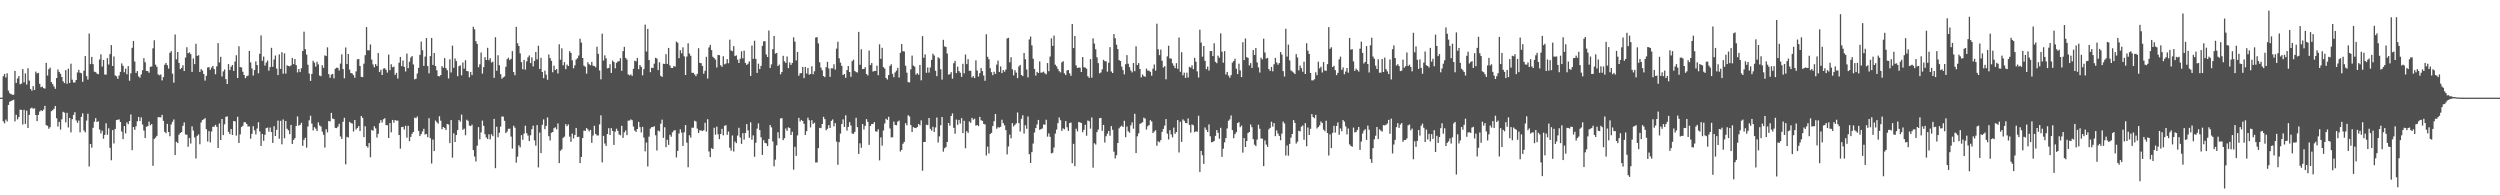 <svg xmlns="http://www.w3.org/2000/svg" width="1920" height="150"><path fill="#4f4f4f" d="M0 75h1v1H0zM1 75h1v1H1zM2 58.58h1v34.596H2zM3 56.813h1v37.881H3zM4 59.468h1v32.387H4zM5 56.266h1v37.006H5zM6 69.573h1v11.028H6zM7 71.56h1v6.596H7zM8 72.279h1v5.306H8zM9 72.746h1v4.298H9zM10 72.778h1v3.806H10zM11 54.414h1v38.823H11zM12 63.659h1v24.53H12zM13 60.281h1v31.421H13zM14 58.418h1v31.469H14zM15 64.696h1v19.556H15zM16 64.217h1v20.181H16zM17 53.107h1v42.513H17zM18 63.226h1v21.154H18zM19 56.369h1v38.748H19zM20 64.943h1v20.066H20zM21 52.398h1v45.908H21zM22 61.89h1v26.397H22zM23 68.303h1v14.992H23zM24 69.662h1v13.035H24zM25 66.14h1v17.416H25zM26 69.099h1v14.083H26zM27 55.009h1v33.296H27zM28 56.422h1v36.633H28zM29 55.971h1v32.3H29zM30 64.341h1v21.341H30zM31 66.991h1v17.643H31zM32 66.438h1v18.883H32zM33 67.699h1v16.498H33zM34 68.024h1v13.271H34zM35 48.269h1v47.88H35zM36 58.024h1v38.604H36zM37 53.139h1v45.724H37zM38 51.899h1v45.754H38zM39 63.004h1v22.412H39zM40 64.602h1v20.055H40zM41 66.383h1v17.18H41zM42 68.216h1v13.207H42zM43 59.969h1v30.847H43zM44 53.366h1v43.818H44zM45 55.227h1v38.366H45zM46 56.703h1v42.806H46zM47 59.116h1v32.557H47zM48 62.407h1v23.472H48zM49 63.771h1v22.735H49zM50 53.851h1v40.137H50zM51 64.346h1v22.323H51zM52 52.734h1v45.141H52zM53 63.668h1v26.883H53zM54 48.921h1v52.744H54zM55 61.16h1v30.38H55zM56 63.311h1v24.976H56zM57 63.313h1v22.843H57zM58 61.423h1v31.021H58zM59 55.662h1v38.67H59zM60 53.611h1v38.936H60zM61 55.833h1v45.786H61zM62 56.261h1v33.506H62zM63 62.814h1v24.232H63zM64 54.252h1v45.956H64zM65 43.071h1v58.569H65zM66 58.495h1v34.102H66zM67 61.143h1v26.191H67zM68 25.779h1v102.092H68zM69 49.232h1v61.38H69zM70 43.664h1v69.744H70zM71 49.269h1v48.869H71zM72 55.048h1v38.462H72zM73 55.41h1v35.299H73zM74 56.516h1v37.196H74zM75 56.98h1v36.173H75zM76 45.685h1v53.788H76zM77 41.723h1v60.755H77zM78 51.08h1v49.268H78zM79 46.035h1v60.49H79zM80 57.23h1v46.327H80zM81 57.31h1v37.379H81zM82 44.634h1v58.84H82zM83 49.537h1v49.011H83zM84 41.549h1v71.941H84zM85 34.68h1v88.396H85zM86 50.649h1v49.281H86zM87 43.389h1v66.8H87zM88 57.937h1v41.069H88zM89 58.566h1v33.637H89zM90 60.532h1v31.419H90zM91 57.948h1v33.756H91zM92 55.211h1v38.501H92zM93 48.701h1v52.319H93zM94 50.558h1v56.304H94zM95 55.499h1v41.321H95zM96 52.684h1v49.728H96zM97 57.012h1v37.011H97zM98 50.791h1v44.619H98zM99 61.979h1v30.964H99zM100 56.342h1v31.545H100zM101 36.708h1v78.663H101zM102 31.453h1v66.154H102zM103 47.276h1v52.481H103zM104 56.026h1v41.019H104zM105 54.575h1v38.547H105zM106 58.685h1v31.112H106zM107 59.669h1v33.335H107zM108 57.136h1v33.044H108zM109 53.936h1v41.689H109zM110 44.659h1v55.566H110zM111 47.845h1v58.171H111zM112 54.419h1v42.866H112zM113 54.627h1v42.307H113zM114 55.872h1v37.546H114zM115 51.251h1v44.942H115zM116 51.118h1v44.173H116zM117 37.125h1v90.19H117zM118 30.904h1v75.793H118zM119 49.681h1v56.015H119zM120 51.324h1v53.017H120zM121 57.113h1v32.838H121zM122 57.822h1v32.22H122zM123 57.209h1v32.939H123zM124 61.768h1v26.464H124zM125 59.203h1v33.616H125zM126 49.722h1v51.511H126zM127 48.347h1v53.932H127zM128 50.068h1v45.067H128zM129 52.711h1v48.67H129zM130 40.574h1v64.063H130zM131 39.313h1v56.28H131zM132 56.589h1v36.949H132zM133 63.499h1v28.247H133zM134 26.452h1v92.664H134zM135 45.547h1v63.372H135zM136 39.922h1v70.023H136zM137 48.335h1v55.161H137zM138 53.112h1v48.97H138zM139 52.171h1v49.185H139zM140 50.125h1v46.487H140zM141 54.504h1v39.501H141zM142 44.195h1v59.089H142zM143 36.275h1v67.217H143zM144 40.899h1v71.817H144zM145 40.176h1v65.782H145zM146 41.581h1v68.636H146zM147 55.238h1v41.765H147zM148 44.907h1v55.351H148zM149 49.232h1v56.313H149zM150 33.646h1v88.045H150zM151 42.938h1v61.355H151zM152 42.38h1v60.845H152zM153 55.273h1v55.532H153zM154 53.078h1v40.998H154zM155 54.174h1v38.061H155zM156 56.824h1v34.759H156zM157 61.913h1v28.856H157zM158 58.232h1v40.941H158zM159 51.807h1v56.894H159zM160 51.546h1v49.171H160zM161 53.59h1v55.784H161zM162 51.881h1v49.137H162zM163 50.633h1v46.709H163zM164 53.066h1v44.264H164zM165 57.049h1v38.867H165zM166 50.919h1v46.493H166zM167 33.121h1v80.52H167zM168 47.98h1v46.834H168zM169 43.609h1v63.896H169zM170 58.72h1v32.662H170zM171 54.817h1v48.904H171zM172 53.373h1v42.119H172zM173 60.759h1v29.02H173zM174 64.536h1v24.866H174zM175 49.184h1v52.042H175zM176 53.792h1v49.153H176zM177 51.242h1v47.835H177zM178 49.871h1v53.82H178zM179 54.492h1v38.464H179zM180 47.289h1v45.871H180zM181 42.435h1v61.698H181zM182 59.892h1v29.789H182zM183 35.534h1v74.298H183zM184 51.574h1v51.65H184zM185 51.828h1v45.768H185zM186 55.106h1v41.433H186zM187 57.614h1v36.244H187zM188 60.072h1v33.889H188zM189 58.58h1v36.654H189zM190 58.01h1v39.158H190zM191 39.084h1v58.011H191zM192 47.935h1v58.554H192zM193 52.586h1v50.179H193zM194 57.992h1v38.945H194zM195 53.822h1v46.253H195zM196 47.173h1v56.04H196zM197 49.992h1v48.711H197zM198 56.28h1v37.64H198zM199 41.306h1v59.647H199zM200 27.175h1v84.916H200zM201 46.69h1v56.203H201zM202 43.412h1v64.708H202zM203 50.354h1v53.113H203zM204 48.035h1v50.38H204zM205 46.504h1v51.504H205zM206 54.295h1v46.819H206zM207 51.501h1v46.452H207zM208 36.717h1v64.735H208zM209 51.281h1v58.494H209zM210 45.728h1v51.179H210zM211 42.657h1v61.808H211zM212 52.645h1v47.105H212zM213 57.667h1v34.937H213zM214 41.78h1v64.791H214zM215 52.883h1v39.913H215zM216 40.098h1v70.764H216zM217 56.559h1v35.173H217zM218 40.942h1v65.267H218zM219 56.513h1v36.39H219zM220 50.15h1v48.725H220zM221 50.617h1v49.501H221zM222 50.949h1v52.087H222zM223 50.217h1v45.743H223zM224 44.485h1v66.038H224zM225 49.23h1v58.24H225zM226 45.289h1v60.824H226zM227 50.089h1v46.624H227zM228 55.582h1v33.859H228zM229 52.993h1v43.461H229zM230 55.323h1v40.561H230zM231 52.366h1v41.884H231zM232 39.18h1v72.854H232zM233 24.305h1v83.051H233zM234 37.715h1v68.052H234zM235 41.922h1v71.463H235zM236 49.693h1v47.462H236zM237 56.456h1v35.956H237zM238 62.096h1v26.773H238zM239 56.756h1v38.183H239zM240 46.623h1v53.548H240zM241 48.191h1v49.478H241zM242 51.173h1v47.654H242zM243 47.433h1v53.246H243zM244 49.473h1v44.525H244zM245 58.017h1v38.361H245zM246 58.523h1v38.661H246zM247 50.05h1v51.019H247zM248 52.121h1v51.405H248zM249 42.522h1v70.824H249zM250 43.041h1v56.242H250zM251 36.342h1v65.358H251zM252 56.932h1v36.004H252zM253 59.738h1v33.55H253zM254 57.291h1v29.4H254zM255 56.781h1v34.262H255zM256 60.175h1v31.344H256zM257 52.81h1v45.411H257zM258 51.97h1v46.461H258zM259 52.169h1v45.134H259zM260 54.133h1v40.922H260zM261 48.85h1v55.94H261zM262 41.709h1v65.003H262zM263 53.027h1v40.453H263zM264 60.143h1v30.332H264zM265 36.47h1v89.737H265zM266 49.18h1v55.91H266zM267 41.494h1v64.118H267zM268 53.46h1v40.144H268zM269 56.074h1v38.35H269zM270 56.413h1v38.466H270zM271 57.687h1v43.335H271zM272 59.724h1v32.429H272zM273 54.815h1v44.617H273zM274 45.568h1v52.669H274zM275 45.325h1v51.504H275zM276 50.684h1v49.941H276zM277 59.013h1v30.05H277zM278 59.235h1v31.312H278zM279 48.91h1v56.413H279zM280 42.4h1v54.584H280zM281 20.863h1v91.325H281zM282 38.626h1v74.713H282zM283 38.651h1v71.234H283zM284 34.174h1v86.613H284zM285 45.786h1v53.994H285zM286 49.528h1v50.918H286zM287 51.636h1v45.322H287zM288 49.18h1v49.361H288zM289 50.629h1v54.99H289zM290 40.78h1v61.984H290zM291 55.371h1v39.226H291zM292 53.632h1v38.608H292zM293 57.621h1v36.436H293zM294 52.668h1v38.924H294zM295 52.366h1v38.453H295zM296 53.618h1v42.522H296zM297 55.762h1v40.382H297zM298 41.911h1v64.056H298zM299 53.927h1v40.602H299zM300 49.381h1v52.257H300zM301 51.647h1v40.437H301zM302 51.146h1v43.076H302zM303 57.488h1v34.692H303zM304 55.95h1v36.754H304zM305 60.34h1v32.28H305zM306 48.106h1v55.596H306zM307 43.716h1v70.442H307zM308 50.812h1v46.766H308zM309 46.493h1v50.902H309zM310 51.352h1v48.162H310zM311 54.879h1v41.724H311zM312 41.183h1v64.557H312zM313 52.32h1v44.273H313zM314 47.397h1v61.067H314zM315 44.209h1v60.888H315zM316 43.066h1v59.638H316zM317 49.525h1v51.817H317zM318 60.928h1v29.371H318zM319 60.468h1v30.307H319zM320 56.486h1v32.95H320zM321 52.126h1v48.402H321zM322 42.135h1v62.357H322zM323 31.956h1v71.005H323zM324 38.53h1v62.447H324zM325 50.606h1v48.325H325zM326 43.458h1v59.851H326zM327 29.233h1v73.65H327zM328 50.787h1v54.608H328zM329 56.307h1v34.452H329zM330 43.041h1v63.099H330zM331 29.111h1v96.498H331zM332 49.889h1v57.302H332zM333 40.707h1v75.333H333zM334 50.686h1v41.895H334zM335 54.03h1v39.821H335zM336 58.367h1v36.592H336zM337 58.669h1v30.62H337zM338 57.639h1v35.045H338zM339 50.771h1v48.476H339zM340 52.082h1v45.459H340zM341 44.653h1v53.619H341zM342 52.27h1v47.569H342zM343 53.897h1v41.261H343zM344 60.237h1v35.381H344zM345 45.506h1v64.422H345zM346 55.671h1v36.553H346zM347 35.028h1v86.072H347zM348 52.066h1v50.334H348zM349 44.888h1v64.154H349zM350 46.969h1v56.709H350zM351 58.527h1v41.348H351zM352 50.826h1v41.321H352zM353 50.178h1v43.271H353zM354 57.834h1v30.194H354zM355 48.003h1v51.753H355zM356 52.675h1v46.075H356zM357 46.22h1v57.684H357zM358 54.52h1v37.459H358zM359 54.781h1v38.022H359zM360 59.363h1v37.063H360zM361 55.238h1v41.643H361zM362 57.726h1v38.018H362zM363 20.551h1v94.671H363zM364 22.504h1v97.718H364zM365 31.661h1v92.335H365zM366 33.678h1v78.215H366zM367 51.652h1v45.972H367zM368 49.432h1v57.562H368zM369 40.354h1v61.323H369zM370 56.566h1v36.052H370zM371 51.551h1v45.134H371zM372 43.879h1v59.222H372zM373 46.088h1v59.496H373zM374 36.724h1v70.032H374zM375 46.218h1v56.956H375zM376 44.694h1v62.342H376zM377 48.006h1v55.134H377zM378 47.344h1v57.189H378zM379 59.805h1v31.49H379zM380 28.592h1v100.561H380zM381 54.334h1v43.01H381zM382 42.442h1v62.991H382zM383 50.109h1v51.895H383zM384 56.95h1v40.266H384zM385 60.4h1v29.041H385zM386 59.443h1v30.16H386zM387 58.729h1v34.058H387zM388 51.263h1v50.911H388zM389 45.394h1v55.619H389zM390 44.268h1v54.662H390zM391 46.177h1v52.637H391zM392 45.209h1v59.702H392zM393 39.265h1v74.836H393zM394 55.35h1v41.234H394zM395 57.82h1v40.268H395zM396 20.652h1v104.273H396zM397 33.25h1v87.066H397zM398 35.323h1v76.29H398zM399 41h1v72.156H399zM400 47.694h1v56.109H400zM401 53.178h1v54.141H401zM402 46.033h1v56.585H402zM403 53.437h1v43.124H403zM404 47.143h1v55.166H404zM405 44.055h1v60.105H405zM406 42.618h1v65.724H406zM407 48.436h1v55.425H407zM408 44.062h1v55.184H408zM409 50.997h1v45.53H409zM410 46.786h1v61.032H410zM411 39.906h1v71.943H411zM412 45.584h1v50.522H412zM413 35.108h1v93.525H413zM414 52.922h1v48.927H414zM415 44.396h1v73.163H415zM416 55.298h1v40.556H416zM417 60.072h1v31.607H417zM418 54.27h1v44.958H418zM419 57.365h1v39.318H419zM420 61.224h1v29.007H420zM421 41.826h1v62.76H421zM422 44.662h1v63.22H422zM423 46.685h1v55.29H423zM424 55.504h1v45.896H424zM425 50.441h1v48.002H425zM426 53.783h1v43.983H426zM427 53.059h1v46.253H427zM428 56.429h1v38.368H428zM429 33.996h1v91.291H429zM430 45.889h1v69.863H430zM431 37.106h1v77.601H431zM432 50.194h1v55.672H432zM433 47.706h1v57.208H433zM434 53.094h1v42.303H434zM435 49.599h1v47.32H435zM436 50.679h1v44.9H436zM437 39.333h1v65.624H437zM438 40.649h1v68.238H438zM439 46.335h1v56.249H439zM440 52.487h1v53.873H440zM441 50.196h1v53.44H441zM442 45.747h1v52.502H442zM443 44.685h1v60.607H443zM444 42.641h1v62.355H444zM445 29.768h1v95.457H445zM446 32.693h1v87.833H446zM447 44.506h1v61.536H447zM448 50.45h1v49.847H448zM449 51.274h1v49.229H449zM450 56.561h1v41.781H450zM451 47.845h1v51.584H451zM452 49.349h1v51.588H452zM453 50.13h1v49.654H453zM454 47.53h1v62.17H454zM455 50.45h1v53.621H455zM456 50.757h1v45.871H456zM457 51.732h1v51.142H457zM458 35.898h1v68.121H458zM459 41.359h1v62.666H459zM460 54.108h1v41.408H460zM461 60.91h1v27.656H461zM462 25.834h1v98.865H462zM463 46.495h1v57.865H463zM464 42.501h1v67.677H464zM465 44.831h1v67.221H465zM466 52.494h1v50.414H466zM467 52.192h1v46.29H467zM468 49.31h1v54.305H468zM469 56.014h1v42.383H469zM470 46.493h1v54.042H470zM471 47.683h1v63.61H471zM472 52.499h1v48.608H472zM473 48.292h1v50.524H473zM474 47.216h1v53.33H474zM475 47.003h1v56.255H475zM476 44.71h1v59.226H476zM477 54.373h1v42.239H477zM478 39.276h1v66.592H478zM479 36.008h1v65.653H479zM480 44.465h1v55.804H480zM481 45.712h1v58.082H481zM482 57.159h1v35.518H482zM483 57.928h1v34.667H483zM484 57.138h1v34.573H484zM485 58.266h1v34.038H485zM486 52.86h1v44.312H486zM487 46.626h1v53.621H487zM488 47.092h1v54.216H488zM489 44.442h1v54.635H489zM490 53.128h1v40.46H490zM491 49.912h1v47.787H491zM492 51.375h1v50.364H492zM493 57.836h1v39.609H493zM494 53.096h1v52.596H494zM495 18.88h1v97.329H495zM496 39.565h1v69.899H496zM497 22.195h1v105.672H497zM498 46.115h1v58.849H498zM499 55.467h1v43.301H499zM500 51.974h1v45.683H500zM501 52.265h1v45.317H501zM502 48.88h1v48.052H502zM503 44.366h1v59.588H503zM504 44.941h1v70.65H504zM505 53.867h1v46.434H505zM506 47.811h1v53.108H506zM507 58.2h1v36.757H507zM508 59.093h1v32.806H508zM509 48.942h1v56.938H509zM510 49.102h1v48.643H510zM511 41.638h1v71.415H511zM512 49.079h1v58.277H512zM513 36.823h1v74.443H513zM514 50.24h1v53.296H514zM515 52.114h1v52.9H515zM516 52.215h1v49.455H516zM517 50.734h1v49.641H517zM518 51.219h1v48.727H518zM519 31.952h1v89.004H519zM520 32.799h1v83.124H520zM521 44.639h1v57.89H521zM522 38.541h1v60.792H522zM523 40.947h1v60.925H523zM524 36.333h1v75.734H524zM525 43.282h1v58.295H525zM526 57.596h1v38.48H526zM527 43.407h1v66.162H527zM528 33.231h1v95.207H528zM529 41.121h1v62.756H529zM530 42.86h1v62.868H530zM531 55.895h1v42.225H531zM532 55.934h1v42.12H532zM533 57.127h1v35.603H533zM534 58.514h1v34.802H534zM535 56.719h1v42.062H535zM536 37.001h1v65.182H536zM537 48.262h1v51.817H537zM538 48.523h1v51.657H538zM539 50.688h1v50.002H539zM540 56.639h1v43.374H540zM541 54.387h1v39.908H541zM542 43.625h1v57.452H542zM543 60.292h1v31.279H543zM544 36.456h1v79.879H544zM545 34.472h1v86.21H545zM546 38.491h1v75.342H546zM547 43.597h1v70.872H547zM548 44.591h1v53.58H548zM549 45.758h1v57.642H549zM550 51.801h1v45.493H550zM551 42.171h1v60.957H551zM552 42.38h1v64.479H552zM553 50.137h1v52.799H553zM554 51.297h1v47.684H554zM555 43.22h1v60.693H555zM556 49.388h1v47.235H556zM557 48.779h1v47.359H557zM558 45.406h1v58.109H558zM559 48.569h1v52.438H559zM560 30.473h1v83.021H560zM561 38.75h1v76.965H561zM562 39.338h1v64.722H562zM563 35.408h1v80.98H563zM564 43.046h1v65.674H564zM565 42.533h1v67.386H565zM566 45.763h1v58.354H566zM567 48.402h1v49.741H567zM568 45.09h1v60.52H568zM569 39.388h1v71.08H569zM570 44.82h1v57.459H570zM571 38.912h1v68.37H571zM572 48.324h1v53.797H572zM573 49.892h1v45.466H573zM574 48.942h1v51.227H574zM575 47.129h1v58.7H575zM576 58.328h1v35.637H576zM577 34.964h1v72.362H577zM578 45.179h1v58.83H578zM579 31.29h1v89.11H579zM580 45.2h1v64.397H580zM581 55.994h1v42.838H581zM582 48.91h1v45.857H582zM583 53.023h1v46.912H583zM584 50.587h1v54.894H584zM585 35.248h1v83.747H585zM586 31.746h1v75.855H586zM587 31.661h1v78.082H587zM588 41.762h1v68.393H588zM589 43.787h1v68.377H589zM590 23.433h1v83.286H590zM591 52.185h1v43.845H591zM592 49.475h1v48.37H592zM593 37.772h1v70.929H593zM594 27.596h1v100.137H594zM595 41.183h1v81.463H595zM596 40.643h1v70.987H596zM597 50.748h1v50.856H597zM598 49.599h1v56.585H598zM599 57.081h1v33.898H599zM600 55.293h1v35.445H600zM601 42.856h1v64.743H601zM602 47.115h1v59.027H602zM603 48.257h1v50.407H603zM604 43.348h1v57.1H604zM605 52.288h1v45.525H605zM606 47.946h1v50.396H606zM607 49.798h1v53.898H607zM608 48.328h1v52.87H608zM609 28.683h1v101.607H609zM610 31.993h1v80.758H610zM611 46.431h1v73.28H611zM612 39.88h1v64.106H612zM613 58.189h1v32.341H613zM614 56.264h1v37.052H614zM615 56.154h1v35.96H615zM616 51.329h1v41.652H616zM617 60.02h1v35.111H617zM618 51.402h1v52.25H618zM619 56.458h1v44.294H619zM620 52.155h1v38.215H620zM621 57.365h1v35.015H621zM622 56.758h1v41.087H622zM623 50.819h1v41.515H623zM624 57.014h1v38.093H624zM625 54.721h1v39.538H625zM626 28.835h1v95.972H626zM627 28.537h1v96.175H627zM628 33.344h1v80.435H628zM629 47.82h1v50.389H629zM630 51.924h1v46.553H630zM631 53.991h1v41.22H631zM632 58.443h1v31.25H632zM633 59.23h1v32.282H633zM634 51.546h1v48.517H634zM635 47.445h1v51.46H635zM636 52.565h1v43.527H636zM637 58.976h1v39.323H637zM638 52.448h1v40.389H638zM639 52.551h1v39.222H639zM640 49.363h1v47.672H640zM641 53.467h1v41.094H641zM642 37.312h1v71.463H642zM643 32.062h1v94.527H643zM644 44.799h1v64.434H644zM645 48.061h1v54.566H645zM646 50.61h1v44.676H646zM647 57.667h1v34.047H647zM648 56.836h1v40.675H648zM649 59.756h1v28.84H649zM650 53.801h1v46.489H650zM651 50.706h1v46.77H651zM652 55.316h1v38.414H652zM653 58.958h1v37.421H653zM654 46.948h1v55.631H654zM655 45.799h1v57.034H655zM656 54.481h1v46.768H656zM657 55.417h1v35.061H657zM658 55.655h1v41.996H658zM659 24.474h1v93.74H659zM660 49.75h1v60.334H660zM661 37.841h1v75.617H661zM662 53.032h1v42.25H662zM663 53.011h1v46.496H663zM664 51.59h1v45.077H664zM665 56.886h1v34.603H665zM666 57.948h1v35.647H666zM667 38.825h1v72.433H667zM668 49.965h1v46.791H668zM669 48.434h1v46.807H669zM670 54.975h1v40.197H670zM671 54.488h1v39.265H671zM672 54.476h1v46.34H672zM673 50.432h1v50.732H673zM674 57.749h1v41.566H674zM675 34.039h1v89.137H675zM676 45.181h1v60.336H676zM677 36.715h1v75.173H677zM678 51.558h1v48.615H678zM679 52.643h1v42.236H679zM680 59.848h1v31.357H680zM681 61.1h1v30.98H681zM682 57.664h1v32.048H682zM683 50.574h1v48.107H683zM684 49.331h1v56.21H684zM685 56.71h1v48.723H685zM686 59.29h1v34.093H686zM687 55.595h1v40.375H687zM688 54.236h1v41.962H688zM689 52.112h1v41.298H689zM690 59.521h1v33.115H690zM691 40.569h1v75.809H691zM692 33.856h1v81.307H692zM693 39.32h1v71.094H693zM694 39.526h1v69.451H694zM695 50.484h1v44.113H695zM696 55.797h1v40.446H696zM697 63.114h1v25.363H697zM698 63.27h1v26.162H698zM699 53.224h1v42.802H699zM700 42.686h1v58.702H700zM701 50.317h1v47.324H701zM702 51.196h1v47.029H702zM703 57.296h1v41.131H703zM704 56.211h1v41.389H704zM705 57.365h1v37.849H705zM706 49.848h1v46.452H706zM707 61.684h1v30.707H707zM708 27.757h1v103.358H708zM709 44.339h1v64.731H709zM710 41.737h1v67.247H710zM711 55.93h1v39.867H711zM712 51.794h1v44.301H712zM713 55.744h1v34.877H713zM714 51.837h1v47.073H714zM715 46.003h1v54.365H715zM716 41.254h1v56.127H716zM717 42.654h1v58.649H717zM718 54.337h1v43.566H718zM719 58.53h1v31.728H719zM720 43.984h1v65.482H720zM721 44.872h1v59.879H721zM722 53.206h1v42.939H722zM723 61.123h1v28.711H723zM724 30.588h1v85.912H724zM725 35.637h1v78.26H725zM726 36.035h1v76.903H726zM727 41.105h1v67.972H727zM728 57.291h1v37.148H728zM729 56.966h1v39.563H729zM730 55.389h1v33.678H730zM731 60.439h1v26.654H731zM732 48.514h1v49.698H732zM733 46.733h1v55.997H733zM734 56.12h1v35.667H734zM735 51.185h1v44.685H735zM736 54.575h1v37.544H736zM737 55.847h1v39.032H737zM738 59.058h1v31.664H738zM739 49.015h1v53.184H739zM740 56.367h1v36.386H740zM741 41.856h1v71.991H741zM742 49.249h1v51.483H742zM743 45.458h1v56.612H743zM744 54.375h1v38.913H744zM745 54.302h1v40.016H745zM746 59.507h1v31.021H746zM747 58.466h1v33.463H747zM748 59.949h1v31.186H748zM749 46.314h1v50.213H749zM750 54.149h1v41.849H750zM751 58.829h1v38.059H751zM752 56.145h1v33.603H752zM753 52.258h1v40.105H753zM754 54.563h1v38.24H754zM755 58.031h1v37.077H755zM756 62.08h1v33.525H756zM757 26.303h1v93.129H757zM758 43.609h1v69.007H758zM759 45.502h1v72.339H759zM760 52.386h1v50.581H760zM761 55.474h1v46.558H761zM762 57.74h1v39.103H762zM763 55.069h1v37.993H763zM764 56.806h1v30.748H764zM765 49.626h1v49.252H765zM766 46.532h1v51.133H766zM767 55.261h1v42.667H767zM768 51.061h1v46.32H768zM769 56.19h1v35.788H769zM770 53.778h1v40.79H770zM771 55.115h1v41.195H771zM772 53.426h1v46.496H772zM773 29.501h1v89.071H773zM774 29.05h1v83.433H774zM775 47.896h1v55.489H775zM776 44h1v62.22H776zM777 53.229h1v41.328H777zM778 57.882h1v39.268H778zM779 53.925h1v41.934H779zM780 55.769h1v39.009H780zM781 60.006h1v26.386H781zM782 51.068h1v43.472H782zM783 49.805h1v51.282H783zM784 57.596h1v33.655H784zM785 58.495h1v30.039H785zM786 40.681h1v61.865H786zM787 45.442h1v50.774H787zM788 53.334h1v45.56H788zM789 59.461h1v30.034H789zM790 30.304h1v88.103H790zM791 28.075h1v97.13H791zM792 34.872h1v81.98H792zM793 45.133h1v65.111H793zM794 52.961h1v48.833H794zM795 58.049h1v40.282H795zM796 55.181h1v40.394H796zM797 56.055h1v36.075H797zM798 47.179h1v52.552H798zM799 55.785h1v43.401H799zM800 55.6h1v43.065H800zM801 55.009h1v40.522H801zM802 56.316h1v39.469H802zM803 57.101h1v34.873H803zM804 48.427h1v56.551H804zM805 54.675h1v47.768H805zM806 43.437h1v61.625H806zM807 29.436h1v88.389H807zM808 35.225h1v82.133H808zM809 27.358h1v85.949H809zM810 49.665h1v52.957H810zM811 50.928h1v48.615H811zM812 52.922h1v41.669H812zM813 54.703h1v35.523H813zM814 55.598h1v36.766H814zM815 47.861h1v52.648H815zM816 47.001h1v51.611H816zM817 56.268h1v43.015H817zM818 57.648h1v35.322H818zM819 54.124h1v43.594H819zM820 53.785h1v46.718H820zM821 56.342h1v38.222H821zM822 58.23h1v35.855H822zM823 18.45h1v106.942H823zM824 36.893h1v73.529H824zM825 27.583h1v99.996H825zM826 50.24h1v48.615H826zM827 52.226h1v48.705H827zM828 51.81h1v41.822H828zM829 52.004h1v42.048H829zM830 55.312h1v39.135H830zM831 43.851h1v57.727H831zM832 51.633h1v48.029H832zM833 51.92h1v43.948H833zM834 52.778h1v51.472H834zM835 58.555h1v33.955H835zM836 59.789h1v33.335H836zM837 45.396h1v53.403H837zM838 59.642h1v30.572H838zM839 29.425h1v99.355H839zM840 33.483h1v76.535H840zM841 37.855h1v73.14H841zM842 44.025h1v57.418H842zM843 48.473h1v51.071H843zM844 56.332h1v34.463H844zM845 55.653h1v34.896H845zM846 53.238h1v47.201H846zM847 45.907h1v50.053H847zM848 46.937h1v62.552H848zM849 47.179h1v57.432H849zM850 54.991h1v47.665H850zM851 48.223h1v52.353H851zM852 36.221h1v68.047H852zM853 54.861h1v41.989H853zM854 56.055h1v43.628H854zM855 26.159h1v90.336H855zM856 29.409h1v92.364H856zM857 34.371h1v84.843H857zM858 37.717h1v72.124H858zM859 46.188h1v52.371H859zM860 46.866h1v50.462H860zM861 51.171h1v45.319H861zM862 53.835h1v43.726H862zM863 57.088h1v35.672H863zM864 49.37h1v56.024H864zM865 42.329h1v54.866H865zM866 48.933h1v51.918H866zM867 51.549h1v50.341H867zM868 54.185h1v42.09H868zM869 55.607h1v38.393H869zM870 48.395h1v50.414H870zM871 54.643h1v32.776H871zM872 35.52h1v82.017H872zM873 49.99h1v54.727H873zM874 48.418h1v53.964H874zM875 52.97h1v42.181H875zM876 59.436h1v35.143H876zM877 57.182h1v36.667H877zM878 58.461h1v31.9H878zM879 58.983h1v32.152H879zM880 52.686h1v46.83H880zM881 54.245h1v42.747H881zM882 54.256h1v41.81H882zM883 55.188h1v37.143H883zM884 58.099h1v35.177H884zM885 52.734h1v49.483H885zM886 49.525h1v51.419H886zM887 54.282h1v45.768H887zM888 18.185h1v93.747H888zM889 37.891h1v70.655H889zM890 42.339h1v66.899H890zM891 38.102h1v69.51H891zM892 46.621h1v54.672H892zM893 51.791h1v47.23H893zM894 50.796h1v45.658H894zM895 60.905h1v30.517H895zM896 43.314h1v59.343H896zM897 35.136h1v71.996H897zM898 44.872h1v55.049H898zM899 45.028h1v58.242H899zM900 48.578h1v56.935H900zM901 50.484h1v47.501H901zM902 52.316h1v50.421H902zM903 48.541h1v52.895H903zM904 52.849h1v39.437H904zM905 28.832h1v88.272H905zM906 55.087h1v38.45H906zM907 40.098h1v68.833H907zM908 57.877h1v33.818H908zM909 55.788h1v36.944H909zM910 59.859h1v34.532H910zM911 55.833h1v38.835H911zM912 59.507h1v31.492H912zM913 51.324h1v44.635H913zM914 51.958h1v49.895H914zM915 50.159h1v45.445H915zM916 53.117h1v43.099H916zM917 44.382h1v57.123H917zM918 47.376h1v53.5H918zM919 54.824h1v46.283H919zM920 59.53h1v29.332H920zM921 22.774h1v109.254H921zM922 32.696h1v83.211H922zM923 43.545h1v75.626H923zM924 35.307h1v90.559H924zM925 46.731h1v51.153H925zM926 53.075h1v46.619H926zM927 51.153h1v50.208H927zM928 54.169h1v41.419H928zM929 39.23h1v65.447H929zM930 39.205h1v70.048H930zM931 43.055h1v65.983H931zM932 33.227h1v74.946H932zM933 47.539h1v56.816H933zM934 48.514h1v51.355H934zM935 42.741h1v59.219H935zM936 44.316h1v62.248H936zM937 25.607h1v72.556H937zM938 39.674h1v80.778H938zM939 48.145h1v66.031H939zM940 39.29h1v70.018H940zM941 57.17h1v48.851H941zM942 55.243h1v43.422H942zM943 58.008h1v34.761H943zM944 59.702h1v31.973H944zM945 57.71h1v30.966H945zM946 48.058h1v51.872H946zM947 46.873h1v59.263H947zM948 45.113h1v57.951H948zM949 52.798h1v48.725H949zM950 56.87h1v37.659H950zM951 48.887h1v44.955H951zM952 54.053h1v43.639H952zM953 59.168h1v37.308H953zM954 32.449h1v84.788H954zM955 46.12h1v59.97H955zM956 29.546h1v83.369H956zM957 43.888h1v64.413H957zM958 44.483h1v57.695H958zM959 50.233h1v51.096H959zM960 48.495h1v47.086H960zM961 52.183h1v45.514H961zM962 38.383h1v68.48H962zM963 42.245h1v68.846H963zM964 36.818h1v75.34H964zM965 47.921h1v59.295H965zM966 51.775h1v44.04H966zM967 55.721h1v43.134H967zM968 44.316h1v62.051H968zM969 45.602h1v60.906H969zM970 29.677h1v97.924H970zM971 40.324h1v67.537H971zM972 44.941h1v66.12H972zM973 44.421h1v68.391H973zM974 53.034h1v46.315H974zM975 54.492h1v43.733H975zM976 51.421h1v42.09H976zM977 54.787h1v42.497H977zM978 49.365h1v45.175H978zM979 44.419h1v60.181H979zM980 47.951h1v52.179H980zM981 49.727h1v52.879H981zM982 48.45h1v55.928H982zM983 39.958h1v67.748H983zM984 41.915h1v60.671H984zM985 54.613h1v38.753H985zM986 58.756h1v36.056H986zM987 22.053h1v97.397H987zM988 43.492h1v68.251H988zM989 34.241h1v85.319H989zM990 46.365h1v64.17H990zM991 54.041h1v51.616H991zM992 54.868h1v48.034H992zM993 55.749h1v36.493H993zM994 56.886h1v37.459H994zM995 41.583h1v68.652H995zM996 44.156h1v64.626H996zM997 54.05h1v46.386H997zM998 50.381h1v50.513H998zM999 52.393h1v44.894H999zM1000 55.106h1v41.236H1000zM1001 47.395h1v59.95H1001zM1002 56.818h1v37.75H1002zM1003 33.188h1v79.119H1003zM1004 38.912h1v59.002H1004zM1005 41.432h1v62.225H1005zM1006 56.001h1v42.925H1006zM1007 61.688h1v25.953H1007zM1008 61.734h1v28.194H1008zM1009 60.883h1v29.904H1009zM1010 55.499h1v32.744H1010zM1011 57.763h1v40.89H1011zM1012 47.351h1v50.24H1012zM1013 52.473h1v43.845H1013zM1014 51.274h1v42.037H1014zM1015 55.662h1v38.872H1015zM1016 47.674h1v51.916H1016zM1017 54.151h1v46.649H1017zM1018 54.385h1v38.327H1018zM1019 49.26h1v52.96H1019zM1020 20.835h1v98.627H1020zM1021 37.502h1v65.74H1021zM1022 36.296h1v77.457H1022zM1023 51.508h1v50.515H1023zM1024 50.53h1v46.088H1024zM1025 53.858h1v47.954H1025zM1026 57.715h1v39.007H1026zM1027 55.98h1v38.02H1027zM1028 45.584h1v57.945H1028zM1029 43.458h1v55.202H1029zM1030 53.668h1v47.079H1030zM1031 51.766h1v40.458H1031zM1032 57.014h1v36.429H1032zM1033 54.955h1v42.108H1033zM1034 52.242h1v50.966H1034zM1035 55.79h1v42.852H1035zM1036 29.146h1v81.733H1036zM1037 38.097h1v73.983H1037zM1038 37.743h1v74.971H1038zM1039 47.166h1v50.826H1039zM1040 54.43h1v47.308H1040zM1041 52.757h1v48.542H1041zM1042 53.792h1v46.02H1042zM1043 54.971h1v42.561H1043zM1044 37.37h1v77.798H1044zM1045 31.929h1v76.832H1045zM1046 40.604h1v61.975H1046zM1047 48.77h1v51.511H1047zM1048 47.585h1v51.664H1048zM1049 35.36h1v72.115H1049zM1050 49.146h1v47.313H1050zM1051 55.634h1v43.99H1051zM1052 34.834h1v87.402H1052zM1053 28.974h1v96.091H1053zM1054 43.444h1v70.323H1054zM1055 45.101h1v61.902H1055zM1056 50.446h1v53.784H1056zM1057 52.979h1v44.573H1057zM1058 45.552h1v61.247H1058zM1059 55.877h1v43.429H1059zM1060 55.733h1v44.543H1060zM1061 45.3h1v55.747H1061zM1062 55.282h1v40.806H1062zM1063 44.236h1v52.069H1063zM1064 53.146h1v42.719H1064zM1065 54.792h1v40.06H1065zM1066 56.861h1v35.177H1066zM1067 45.657h1v57.118H1067zM1068 61.02h1v30.11H1068zM1069 37.772h1v80.099H1069zM1070 34.845h1v76.175H1070zM1071 44.55h1v62.854H1071zM1072 50.311h1v47.329H1072zM1073 49.287h1v45.301H1073zM1074 50.725h1v47.469H1074zM1075 54.636h1v40.998H1075zM1076 54.227h1v40.275H1076zM1077 45.802h1v63.079H1077zM1078 52.023h1v55.548H1078zM1079 50.846h1v56.681H1079zM1080 40.29h1v66.031H1080zM1081 50.636h1v45.69H1081zM1082 49.642h1v45.967H1082zM1083 51.43h1v48.592H1083zM1084 54.785h1v43.932H1084zM1085 25.177h1v97.148H1085zM1086 40.208h1v68.286H1086zM1087 35.648h1v77.164H1087zM1088 45.898h1v62.291H1088zM1089 52.876h1v46.99H1089zM1090 45.628h1v58.535H1090zM1091 52.18h1v44.337H1091zM1092 56.616h1v38.347H1092zM1093 48.058h1v50.101H1093zM1094 39.514h1v69.561H1094zM1095 50.141h1v49.393H1095zM1096 50.697h1v56.434H1096zM1097 51.805h1v51.023H1097zM1098 36.74h1v71.868H1098zM1099 47.372h1v55.619H1099zM1100 45.113h1v61.54H1100zM1101 50.906h1v49.064H1101zM1102 26.594h1v90.128H1102zM1103 35.319h1v68.956H1103zM1104 43.096h1v66.654H1104zM1105 41.533h1v63.717H1105zM1106 55.538h1v42.923H1106zM1107 52.572h1v42.108H1107zM1108 48.878h1v53.756H1108zM1109 46.296h1v52.22H1109zM1110 21.037h1v91.13H1110zM1111 25.919h1v83.808H1111zM1112 30.439h1v78.173H1112zM1113 35.216h1v71.115H1113zM1114 44.71h1v65.523H1114zM1115 33.611h1v71.872H1115zM1116 47.591h1v47.182H1116zM1117 55.499h1v38.153H1117zM1118 24.87h1v109.16H1118zM1119 38.944h1v64.23H1119zM1120 36.802h1v73.403H1120zM1121 48.296h1v59.57H1121zM1122 52.778h1v44.736H1122zM1123 53.89h1v45.743H1123zM1124 55.28h1v40.591H1124zM1125 58.031h1v33.159H1125zM1126 42.822h1v62.222H1126zM1127 39.656h1v62.099H1127zM1128 48.717h1v52.87H1128zM1129 47.566h1v54.484H1129zM1130 46.955h1v51.025H1130zM1131 52.148h1v45.237H1131zM1132 40.869h1v65.546H1132zM1133 50.83h1v51.783H1133zM1134 36.738h1v83.427H1134zM1135 28.285h1v85.223H1135zM1136 40.919h1v60.815H1136zM1137 43.048h1v66.633H1137zM1138 54.776h1v38.732H1138zM1139 55.472h1v41.019H1139zM1140 57.019h1v37.54H1140zM1141 59.106h1v41.845H1141zM1142 50.262h1v57.627H1142zM1143 44.465h1v58.716H1143zM1144 50.262h1v46.132H1144zM1145 49.372h1v48.631H1145zM1146 55.193h1v37.814H1146zM1147 58.072h1v40.199H1147zM1148 60.656h1v28.244H1148zM1149 58.534h1v35.161H1149zM1150 56.273h1v36.352H1150zM1151 28.292h1v91.893H1151zM1152 49.219h1v49.185H1152zM1153 40.672h1v72.216H1153zM1154 53.586h1v46.173H1154zM1155 55.204h1v45.642H1155zM1156 59.93h1v33.905H1156zM1157 53.705h1v43.632H1157zM1158 59.262h1v30.886H1158zM1159 45.341h1v60.861H1159zM1160 51.899h1v45.754H1160zM1161 42.822h1v64.907H1161zM1162 43.19h1v54.749H1162zM1163 41.613h1v57.34H1163zM1164 56.941h1v42.76H1164zM1165 45.257h1v62.11H1165zM1166 55.399h1v45.688H1166zM1167 28.848h1v93.488H1167zM1168 38.271h1v64.964H1168zM1169 33.902h1v84.308H1169zM1170 47.536h1v67.533H1170zM1171 49.514h1v45.358H1171zM1172 49.665h1v39.659H1172zM1173 47.96h1v52.046H1173zM1174 51.402h1v47.187H1174zM1175 45.419h1v57.127H1175zM1176 51.045h1v50.735H1176zM1177 52.229h1v49.382H1177zM1178 45.957h1v64.019H1178zM1179 42.455h1v57.361H1179zM1180 40.558h1v68.62H1180zM1181 47.578h1v54.379H1181zM1182 52.522h1v50.703H1182zM1183 40.395h1v84.347H1183zM1184 27.532h1v107.737H1184zM1185 34.689h1v67.219H1185zM1186 33.602h1v85.679H1186zM1187 54.458h1v48.11H1187zM1188 45.689h1v59.796H1188zM1189 54.279h1v40.636H1189zM1190 46.161h1v61.35H1190zM1191 53.934h1v43.747H1191zM1192 32.703h1v89.254H1192zM1193 43.398h1v55.523H1193zM1194 43.504h1v67.047H1194zM1195 43.298h1v65.404H1195zM1196 49.894h1v54.072H1196zM1197 55.46h1v43.033H1197zM1198 42.771h1v67.157H1198zM1199 49.219h1v47.043H1199zM1200 28.633h1v94.298H1200zM1201 39.851h1v72.019H1201zM1202 33.987h1v84.012H1202zM1203 55.515h1v42.694H1203zM1204 47.278h1v50.986H1204zM1205 52.934h1v45.816H1205zM1206 53.588h1v43.715H1206zM1207 51.503h1v45.983H1207zM1208 44.621h1v58.764H1208zM1209 44.499h1v56.681H1209zM1210 42.719h1v65.223H1210zM1211 44.33h1v61.721H1211zM1212 39.759h1v65.074H1212zM1213 50.015h1v48.856H1213zM1214 55.795h1v42.104H1214zM1215 58.621h1v35.349H1215zM1216 29.803h1v98.506H1216zM1217 28.423h1v88.576H1217zM1218 37.303h1v77.37H1218zM1219 40.432h1v64.337H1219zM1220 49.665h1v49.734H1220zM1221 43.43h1v55.422H1221zM1222 56.82h1v41.408H1222zM1223 56.712h1v39.856H1223zM1224 51.075h1v52.557H1224zM1225 41.732h1v63.468H1225zM1226 52.586h1v44.761H1226zM1227 45.646h1v54.834H1227zM1228 55.927h1v44.798H1228zM1229 50.958h1v45.665H1229zM1230 55.87h1v41.843H1230zM1231 51.068h1v61.987H1231zM1232 57.314h1v32.161H1232zM1233 32.167h1v88.093H1233zM1234 50.361h1v48.329H1234zM1235 36.147h1v71.671H1235zM1236 55.515h1v36.931H1236zM1237 52.21h1v51.66H1237zM1238 56.964h1v40.922H1238zM1239 55.943h1v44.747H1239zM1240 57.232h1v43.465H1240zM1241 39.043h1v69.311H1241zM1242 43.542h1v66.375H1242zM1243 49.171h1v56.906H1243zM1244 46.06h1v56.235H1244zM1245 36.349h1v88.908H1245zM1246 28.786h1v99.169H1246zM1247 46.621h1v60.84H1247zM1248 45.268h1v56.539H1248zM1249 25.195h1v93.667H1249zM1250 35.408h1v99.131H1250zM1251 27.415h1v108.455H1251zM1252 32.35h1v95.331H1252zM1253 53.673h1v53.536H1253zM1254 55.584h1v41.694H1254zM1255 53.659h1v43.17H1255zM1256 59.39h1v36.759H1256zM1257 36.356h1v73.465H1257zM1258 48.244h1v66.322H1258zM1259 45.358h1v56.704H1259zM1260 47.594h1v59.238H1260zM1261 52.32h1v43.767H1261zM1262 55.609h1v41.621H1262zM1263 45.309h1v54.424H1263zM1264 43.307h1v62.545H1264zM1265 36.15h1v85.919H1265zM1266 36.289h1v80.927H1266zM1267 36.887h1v83.23H1267zM1268 39.569h1v82.255H1268zM1269 59.335h1v32.266H1269zM1270 53.725h1v44.328H1270zM1271 58.308h1v38.126H1271zM1272 58.06h1v33.333H1272zM1273 64.284h1v21.444H1273zM1274 43.616h1v60.398H1274zM1275 58.298h1v38.874H1275zM1276 55.554h1v43.362H1276zM1277 58.468h1v36.839H1277zM1278 54.222h1v43.28H1278zM1279 59.958h1v35.335H1279zM1280 58.326h1v35.223H1280zM1281 62.469h1v26.514H1281zM1282 38.622h1v77.304H1282zM1283 42.618h1v71.147H1283zM1284 39.274h1v69.652H1284zM1285 54.293h1v44.381H1285zM1286 51.068h1v50.753H1286zM1287 49.267h1v50.913H1287zM1288 51.936h1v36.814H1288zM1289 57.42h1v33.811H1289zM1290 44.293h1v60.536H1290zM1291 44.199h1v60.22H1291zM1292 44.895h1v59.439H1292zM1293 50.672h1v47.604H1293zM1294 55.895h1v42.44H1294zM1295 54.785h1v36.592H1295zM1296 46.241h1v58.963H1296zM1297 47.77h1v48.791H1297zM1298 44.522h1v62.683H1298zM1299 31.483h1v81.556H1299zM1300 27.411h1v85.855H1300zM1301 39.317h1v70.902H1301zM1302 52.636h1v44.548H1302zM1303 47.848h1v48.054H1303zM1304 54.71h1v45.523H1304zM1305 49.226h1v51.916H1305zM1306 49.759h1v44.047H1306zM1307 50.219h1v54.36H1307zM1308 55.117h1v39.071H1308zM1309 55.95h1v48.013H1309zM1310 47.406h1v57.217H1310zM1311 47.31h1v65.342H1311zM1312 50.439h1v52.909H1312zM1313 51.894h1v49.471H1313zM1314 58.399h1v35.919H1314zM1315 20.35h1v113.905H1315zM1316 43.913h1v59H1316zM1317 36.818h1v83.465H1317zM1318 54.822h1v49.705H1318zM1319 49.345h1v62.058H1319zM1320 55.016h1v44.06H1320zM1321 52.778h1v46.629H1321zM1322 59.951h1v38.107H1322zM1323 46.165h1v68.769H1323zM1324 51.263h1v55.825H1324zM1325 42.023h1v61.481H1325zM1326 49.226h1v48.519H1326zM1327 39.555h1v66.53H1327zM1328 48.473h1v49.837H1328zM1329 36.891h1v79.153H1329zM1330 48.626h1v47.647H1330zM1331 25.529h1v112.255H1331zM1332 24.886h1v99.682H1332zM1333 33.231h1v89.522H1333zM1334 43.948h1v65.656H1334zM1335 40.677h1v62.47H1335zM1336 46.099h1v54.01H1336zM1337 56.378h1v36.338H1337zM1338 57.591h1v34.257H1338zM1339 53.366h1v47.693H1339zM1340 47.092h1v51.433H1340zM1341 49.789h1v52.847H1341zM1342 47.555h1v52.923H1342zM1343 54.101h1v40.6H1343zM1344 50.949h1v45.624H1344zM1345 56.98h1v34.34H1345zM1346 54.769h1v40.515H1346zM1347 48.974h1v55.518H1347zM1348 30.199h1v98.4H1348zM1349 45.77h1v61.277H1349zM1350 34.541h1v80.966H1350zM1351 49.525h1v48.171H1351zM1352 43.19h1v62.875H1352zM1353 50.235h1v44.699H1353zM1354 55.561h1v41.289H1354zM1355 60.452h1v28.659H1355zM1356 47.173h1v58.119H1356zM1357 49.66h1v47.468H1357zM1358 51.231h1v50.833H1358zM1359 58.919h1v35.743H1359zM1360 50.832h1v48.707H1360zM1361 54.316h1v46.677H1361zM1362 50.773h1v48.016H1362zM1363 59.258h1v31.234H1363zM1364 15.344h1v120.197H1364zM1365 44.588h1v64.804H1365zM1366 33.636h1v76.091H1366zM1367 47.266h1v61.108H1367zM1368 50.118h1v51.092H1368zM1369 57.298h1v36.098H1369zM1370 49.1h1v54.559H1370zM1371 56.513h1v38.052H1371zM1372 46.955h1v65.216H1372zM1373 44.936h1v55.814H1373zM1374 51.123h1v49.025H1374zM1375 53.02h1v43.23H1375zM1376 41.354h1v76.999H1376zM1377 35.916h1v67.926H1377zM1378 52.206h1v47.695H1378zM1379 54.396h1v40.494H1379zM1380 30.382h1v85.667H1380zM1381 33.916h1v78.073H1381zM1382 38.397h1v71.078H1382zM1383 28.677h1v78.313H1383zM1384 52.853h1v49.414H1384zM1385 52.366h1v45.56H1385zM1386 51.741h1v47.297H1386zM1387 52.105h1v45.019H1387zM1388 52.176h1v42.497H1388zM1389 42.812h1v61.776H1389zM1390 53.897h1v36.986H1390zM1391 52.888h1v44.273H1391zM1392 54.314h1v42.657H1392zM1393 49.322h1v47.624H1393zM1394 58.587h1v33.77H1394zM1395 43.389h1v68.286H1395zM1396 56.344h1v36.134H1396zM1397 22.511h1v102.843H1397zM1398 50.56h1v50.417H1398zM1399 35.928h1v73.445H1399zM1400 54.522h1v41.822H1400zM1401 52.503h1v43.49H1401zM1402 56.177h1v38.302H1402zM1403 53.858h1v44.493H1403zM1404 54.945h1v39.023H1404zM1405 48.168h1v50.687H1405zM1406 51.931h1v47.034H1406zM1407 58.134h1v42.429H1407zM1408 55.238h1v38.599H1408zM1409 50.981h1v44.221H1409zM1410 54.158h1v37.793H1410zM1411 54.069h1v41.341H1411zM1412 58.747h1v38.194H1412zM1413 10.902h1v110.883H1413zM1414 34.843h1v74.296H1414zM1415 37.429h1v74.997H1415zM1416 40.979h1v80.808H1416zM1417 42.16h1v64.005H1417zM1418 49.448h1v61.014H1418zM1419 54.613h1v48.519H1419zM1420 53.794h1v42.309H1420zM1421 45.992h1v58.547H1421zM1422 43.881h1v56.67H1422zM1423 56.252h1v40.03H1423zM1424 48.438h1v51.607H1424zM1425 55.355h1v45.56H1425zM1426 48.278h1v53.632H1426zM1427 56.387h1v40.256H1427zM1428 34.431h1v69.018H1428zM1429 50.322h1v49.483H1429zM1430 17.761h1v101.934H1430zM1431 40.837h1v70.3H1431zM1432 37.495h1v89.149H1432zM1433 50.967h1v45.17H1433zM1434 50.059h1v48.121H1434zM1435 54.964h1v36.427H1435zM1436 45.916h1v51.847H1436zM1437 53.856h1v36.276H1437zM1438 43.501h1v60.055H1438zM1439 49.924h1v44.159H1439zM1440 48.518h1v49.361H1440zM1441 56.79h1v35.475H1441zM1442 42.696h1v64.559H1442zM1443 44.266h1v56.23H1443zM1444 54.412h1v40.989H1444zM1445 59.656h1v29.886H1445zM1446 30.471h1v104.88H1446zM1447 25.191h1v91.208H1447zM1448 38.187h1v76.901H1448zM1449 46.612h1v55.349H1449zM1450 46.765h1v53.007H1450zM1451 52.471h1v47.203H1451zM1452 45.467h1v54.729H1452zM1453 50.42h1v44.159H1453zM1454 39.777h1v63.543H1454zM1455 48.972h1v54.582H1455zM1456 48.626h1v52.158H1456zM1457 49.892h1v43.445H1457zM1458 54.302h1v44.685H1458zM1459 47.374h1v55.699H1459zM1460 45.854h1v55.69H1460zM1461 51.931h1v45.988H1461zM1462 42.373h1v64.498H1462zM1463 29.301h1v80.064H1463zM1464 41.098h1v67.933H1464zM1465 37.949h1v75.102H1465zM1466 50.745h1v50.295H1466zM1467 50.237h1v52.612H1467zM1468 49.67h1v51.046H1468zM1469 50.512h1v48.924H1469zM1470 52.338h1v46.965H1470zM1471 45.344h1v60.609H1471zM1472 50.974h1v46.564H1472zM1473 50.629h1v47.686H1473zM1474 58.488h1v31.65H1474zM1475 43.263h1v60.739H1475zM1476 54.977h1v42.081H1476zM1477 48.045h1v50.904H1477zM1478 52.057h1v44.626H1478zM1479 23.611h1v97.409H1479zM1480 48.239h1v53.209H1480zM1481 39.745h1v75.841H1481zM1482 55.3h1v43.459H1482zM1483 52.107h1v50.492H1483zM1484 58.315h1v35.274H1484zM1485 54.524h1v43.182H1485zM1486 59.18h1v38.19H1486zM1487 39.29h1v69.412H1487zM1488 45.703h1v58.011H1488zM1489 49.271h1v47.62H1489zM1490 53.812h1v44.85H1490zM1491 53.204h1v45.274H1491zM1492 54.46h1v40.185H1492zM1493 49.148h1v51.662H1493zM1494 57.557h1v33.31H1494zM1495 14.065h1v112.694H1495zM1496 26.095h1v104.397H1496zM1497 21.13h1v95.752H1497zM1498 36.227h1v75.626H1498zM1499 32.95h1v72.003H1499zM1500 41.844h1v67.324H1500zM1501 51.251h1v50.581H1501zM1502 53.185h1v49.371H1502zM1503 48.942h1v54.868H1503zM1504 42h1v66.425H1504zM1505 43.279h1v56.676H1505zM1506 44.973h1v65.383H1506zM1507 44.678h1v62.522H1507zM1508 37.443h1v82.413H1508zM1509 36.806h1v71.282H1509zM1510 41.421h1v62.779H1510zM1511 30.034h1v81.691H1511zM1512 12.872h1v118.652H1512zM1513 30.75h1v79.622H1513zM1514 32.22h1v80.307H1514zM1515 47.225h1v57.466H1515zM1516 45.163h1v61.172H1516zM1517 47.683h1v56.496H1517zM1518 55.955h1v41.14H1518zM1519 57.61h1v38.851H1519zM1520 33.424h1v87.881H1520zM1521 44.886h1v58.32H1521zM1522 41.025h1v62.639H1522zM1523 52.473h1v50.291H1523zM1524 49.761h1v51.998H1524zM1525 52.366h1v55.059H1525zM1526 38.338h1v70.934H1526zM1527 54.794h1v41.371H1527zM1528 25.85h1v96.081H1528zM1529 49.404h1v57.448H1529zM1530 38.889h1v67.324H1530zM1531 45.804h1v61.051H1531zM1532 51.34h1v43.346H1532zM1533 48.207h1v46.85H1533zM1534 49.02h1v46.812H1534zM1535 52.599h1v40.824H1535zM1536 52.666h1v48.485H1536zM1537 42.719h1v57.141H1537zM1538 44.868h1v59.984H1538zM1539 50.256h1v46.448H1539zM1540 52.689h1v40.499H1540zM1541 53.117h1v50.852H1541zM1542 45.339h1v62.605H1542zM1543 43.604h1v61.211H1543zM1544 29.022h1v95.196H1544zM1545 30.654h1v95.086H1545zM1546 31.526h1v99.856H1546zM1547 39.974h1v79.439H1547zM1548 51.013h1v45.486H1548zM1549 49.583h1v53.827H1549zM1550 51.043h1v54.255H1550zM1551 50.5h1v47.265H1551zM1552 51.345h1v48.718H1552zM1553 39.095h1v76.338H1553zM1554 47.328h1v57.734H1554zM1555 42.233h1v63.39H1555zM1556 55.243h1v40.462H1556zM1557 39.457h1v72.914H1557zM1558 44.165h1v58.601H1558zM1559 45.941h1v63.239H1559zM1560 58.788h1v34.466H1560zM1561 20.359h1v101.497H1561zM1562 34.184h1v68.7H1562zM1563 32.613h1v81.504H1563zM1564 52.437h1v45.848H1564zM1565 47.786h1v53.442H1565zM1566 50.919h1v45.157H1566zM1567 39.88h1v62.47H1567zM1568 47.227h1v51.641H1568zM1569 36.278h1v68.668H1569zM1570 43.707h1v63.98H1570zM1571 47.159h1v55.152H1571zM1572 52.27h1v44.706H1572zM1573 36.626h1v75.969H1573zM1574 33.016h1v86.141H1574zM1575 47.2h1v57.276H1575zM1576 52.055h1v44.202H1576zM1577 23.506h1v109.265H1577zM1578 34.158h1v76.722H1578zM1579 37.786h1v78.876H1579zM1580 38.999h1v76.981H1580zM1581 38.21h1v66.461H1581zM1582 43.785h1v64.104H1582zM1583 51.814h1v52.976H1583zM1584 43.515h1v57.874H1584zM1585 19.199h1v102.261H1585zM1586 29.814h1v92.499H1586zM1587 32.961h1v74.362H1587zM1588 41.828h1v72.552H1588zM1589 48.452h1v59.625H1589zM1590 42.762h1v65.578H1590zM1591 47.104h1v59.419H1591zM1592 38.161h1v69.004H1592zM1593 54.536h1v40.639H1593zM1594 34.907h1v78.299H1594zM1595 55.149h1v44.596H1595zM1596 33.527h1v78.904H1596zM1597 57.733h1v40.824H1597zM1598 42.085h1v64.392H1598zM1599 51.636h1v51.312H1599zM1600 48.942h1v55.683H1600zM1601 57.935h1v41.584H1601zM1602 47.003h1v56.64H1602zM1603 46.726h1v54.889H1603zM1604 34.52h1v78.531H1604zM1605 39.823h1v67.363H1605zM1606 37.708h1v75.443H1606zM1607 42.341h1v68.862H1607zM1608 48.525h1v57.867H1608zM1609 50.507h1v50.147H1609zM1610 32.737h1v91.536H1610zM1611 45.039h1v66.617H1611zM1612 37.541h1v72.955H1612zM1613 38.688h1v73.394H1613zM1614 50.011h1v50.151H1614zM1615 47.878h1v64.138H1615zM1616 45.859h1v61.898H1616zM1617 44.781h1v60.16H1617zM1618 32.19h1v75.699H1618zM1619 32.632h1v76.356H1619zM1620 45.037h1v63.5H1620zM1621 48.39h1v59.394H1621zM1622 37.079h1v65.143H1622zM1623 46.935h1v54.445H1623zM1624 39.963h1v77.853H1624zM1625 42.668h1v68.467H1625zM1626 29.125h1v96.008H1626zM1627 32.568h1v93.9H1627zM1628 38.866h1v84.065H1628zM1629 35.902h1v88.641H1629zM1630 47.557h1v52.023H1630zM1631 44.382h1v64.282H1631zM1632 50.455h1v42.662H1632zM1633 41.036h1v67.249H1633zM1634 43.597h1v57.574H1634zM1635 40.107h1v67.022H1635zM1636 39.395h1v63.225H1636zM1637 41.004h1v70.998H1637zM1638 50.706h1v51.037H1638zM1639 41.377h1v68.004H1639zM1640 41.407h1v62.753H1640zM1641 42.123h1v65.843H1641zM1642 56.605h1v40.234H1642zM1643 19.121h1v120.055H1643zM1644 24.035h1v92.378H1644zM1645 33.598h1v88.473H1645zM1646 46.541h1v58.602H1646zM1647 49.715h1v57.389H1647zM1648 50.068h1v58.684H1648zM1649 48.992h1v56.56H1649zM1650 45.145h1v60.842H1650zM1651 39.274h1v83.083H1651zM1652 30.659h1v88.297H1652zM1653 36.072h1v87.601H1653zM1654 32.451h1v82.731H1654zM1655 35.68h1v76.107H1655zM1656 36.356h1v79.595H1656zM1657 41.993h1v70.671H1657zM1658 44.037h1v56.496H1658zM1659 34.82h1v79.32H1659zM1660 40.089h1v61.494H1660zM1661 47.024h1v66.111H1661zM1662 45.094h1v60.254H1662zM1663 43.906h1v54.401H1663zM1664 40.26h1v64.15H1664zM1665 44.817h1v61.341H1665zM1666 38.367h1v63.268H1666zM1667 51.045h1v49.078H1667zM1668 43.314h1v67.659H1668zM1669 37.704h1v67.562H1669zM1670 46.163h1v55.459H1670zM1671 43.687h1v58.514H1671zM1672 44.117h1v70.794H1672zM1673 43.547h1v61.817H1673zM1674 48.067h1v62.44H1674zM1675 52.787h1v65.274H1675zM1676 10.343h1v116.122H1676zM1677 40.645h1v57.725H1677zM1678 32.08h1v75.413H1678zM1679 49.715h1v57.292H1679zM1680 39.022h1v64.282H1680zM1681 52.691h1v45.528H1681zM1682 53.519h1v48.158H1682zM1683 56.033h1v40.398H1683zM1684 42.085h1v66.384H1684zM1685 43.874h1v59.256H1685zM1686 39.606h1v63.912H1686zM1687 48.706h1v53.342H1687zM1688 48.358h1v50.936H1688zM1689 56.227h1v46.951H1689zM1690 38.427h1v77.929H1690zM1691 56.051h1v41.996H1691zM1692 33.247h1v77.553H1692zM1693 44.65h1v63.433H1693zM1694 36.628h1v79.368H1694zM1695 45.314h1v60.442H1695zM1696 43.533h1v54.255H1696zM1697 44.428h1v54.953H1697zM1698 52.375h1v51.698H1698zM1699 46.877h1v58.306H1699zM1700 39.285h1v75.271H1700zM1701 31.297h1v81.485H1701zM1702 38.926h1v76.993H1702zM1703 43.552h1v61.421H1703zM1704 44.33h1v64.452H1704zM1705 32.403h1v76.244H1705zM1706 43.163h1v65.491H1706zM1707 47.827h1v65.088H1707zM1708 14.216h1v130.593H1708zM1709 25.056h1v101.982H1709zM1710 34.717h1v75.479H1710zM1711 34.943h1v79.462H1711zM1712 51.086h1v57.851H1712zM1713 45.795h1v68.89H1713zM1714 39.363h1v64.381H1714zM1715 45.458h1v69.362H1715zM1716 56.174h1v39.902H1716zM1717 35.108h1v86.343H1717zM1718 45.973h1v56.271H1718zM1719 41.338h1v68.336H1719zM1720 48.843h1v48.736H1720zM1721 49.129h1v50.259H1721zM1722 55.914h1v37.507H1722zM1723 45.657h1v63.907H1723zM1724 51.698h1v40.728H1724zM1725 37.033h1v84.779H1725zM1726 41.684h1v60.444H1726zM1727 38.77h1v69.631H1727zM1728 53.943h1v44.855H1728zM1729 45.921h1v53.241H1729zM1730 49.844h1v55.589H1730zM1731 36.376h1v67.127H1731zM1732 49.644h1v59.499H1732zM1733 43.236h1v69.428H1733zM1734 46.948h1v68.222H1734zM1735 49.004h1v60.055H1735zM1736 47.431h1v53.603H1736zM1737 51.118h1v49.375H1737zM1738 52.343h1v49.851H1738zM1739 40.521h1v69.824H1739zM1740 50.613h1v52.879H1740zM1741 32.414h1v97.228H1741zM1742 8.137h1v118.752H1742zM1743 33.103h1v83.003H1743zM1744 27.935h1v84.136H1744zM1745 41.766h1v69.968H1745zM1746 44.296h1v75.107H1746zM1747 41.618h1v66.677H1747zM1748 48.308h1v54.511H1748zM1749 40.897h1v87.492H1749zM1750 25.685h1v94.575H1750zM1751 43.389h1v68.961H1751zM1752 42.279h1v64.557H1752zM1753 45.458h1v56.981H1753zM1754 42.041h1v68.954H1754zM1755 43.906h1v64.383H1755zM1756 39.194h1v68.901H1756zM1757 52.773h1v41.769H1757zM1758 23.016h1v87.223H1758zM1759 36.866h1v66.578H1759zM1760 32.964h1v84.857H1760zM1761 45.463h1v64.028H1761zM1762 42.19h1v67.393H1762zM1763 34.371h1v74.914H1763zM1764 43.348h1v59.078H1764zM1765 42.854h1v54.296H1765zM1766 20.023h1v107.265H1766zM1767 34.026h1v94.848H1767zM1768 31.075h1v94.749H1768zM1769 37.104h1v77.553H1769zM1770 23.703h1v106.922H1770zM1771 32.135h1v94.537H1771zM1772 32.776h1v100.286H1772zM1773 42.899h1v66.512H1773zM1774 24.653h1v102.859H1774zM1775 32.114h1v84.337H1775zM1776 26.191h1v107.672H1776zM1777 45.847h1v64.214H1777zM1778 42.936h1v65.924H1778zM1779 38.654h1v73.017H1779zM1780 40.544h1v64.211H1780zM1781 52.183h1v47.109H1781zM1782 50.256h1v57.212H1782zM1783 39.365h1v74.308H1783zM1784 45.426h1v72.763H1784zM1785 41.29h1v67.704H1785zM1786 50.535h1v50.897H1786zM1787 47.36h1v52.046H1787zM1788 43.6h1v64.66H1788zM1789 44.005h1v64.724H1789zM1790 35.811h1v79.565H1790zM1791 18.407h1v112.337H1791zM1792 29.736h1v92.058H1792zM1793 23.769h1v105.484H1793zM1794 51.386h1v49.252H1794zM1795 48.763h1v57.411H1795zM1796 45.449h1v56.285H1796zM1797 44.678h1v52.888H1797zM1798 56.307h1v37.308H1798zM1799 43.586h1v57.457H1799zM1800 49.299h1v56.432H1800zM1801 51.981h1v49.032H1801zM1802 52.716h1v42.433H1802zM1803 34.87h1v81.064H1803zM1804 40.643h1v66.059H1804zM1805 41.329h1v70.572H1805zM1806 48.853h1v50.391H1806zM1807 19.963h1v113.607H1807zM1808 43.504h1v69.142H1808zM1809 32.156h1v91.817H1809zM1810 53.783h1v45.951H1810zM1811 48.429h1v54.166H1811zM1812 49.393h1v51.087H1812zM1813 39.711h1v63.825H1813zM1814 53.54h1v40.371H1814zM1815 40.503h1v65.699H1815zM1816 46.866h1v55.816H1816zM1817 47.733h1v59.584H1817zM1818 45.898h1v68.517H1818zM1819 44.923h1v53.971H1819zM1820 52.666h1v49.602H1820zM1821 42.114h1v71.621H1821zM1822 47.818h1v52.518H1822zM1823 19.867h1v107.013H1823zM1824 27.052h1v94.553H1824zM1825 25.644h1v91.993H1825zM1826 33.165h1v72.87H1826zM1827 42.833h1v56.276H1827zM1828 53.384h1v43.113H1828zM1829 52.847h1v61.797H1829zM1830 51.391h1v50.119H1830zM1831 49.983h1v48.384H1831zM1832 34.95h1v67.814H1832zM1833 44.227h1v65.535H1833zM1834 43.005h1v69.604H1834zM1835 48.665h1v64.235H1835zM1836 13.259h1v124.722H1836zM1837 40.141h1v66.899H1837zM1838 39.631h1v65.109H1838zM1839 46.056h1v50.968H1839zM1840 13.225h1v122.907H1840zM1841 32.398h1v111.493H1841zM1842 35.28h1v86.272H1842zM1843 43.565h1v64.106H1843zM1844 50.219h1v53.701H1844zM1845 49.642h1v50.224H1845zM1846 50.294h1v47.812H1846zM1847 57.179h1v41.161H1847zM1848 52.187h1v47.764H1848zM1849 53.046h1v45.269H1849zM1850 45.538h1v52.415H1850zM1851 44.021h1v55.907H1851zM1852 44.06h1v56.498H1852zM1853 56.557h1v42.765H1853zM1854 53.849h1v49.085H1854zM1855 55.55h1v39.87H1855zM1856 53.071h1v42.06H1856zM1857 54.481h1v38.746H1857zM1858 58.111h1v34.161H1858zM1859 55.87h1v36.157H1859zM1860 53.229h1v43.225H1860zM1861 54.524h1v36.715H1861zM1862 48.292h1v46.18H1862zM1863 50.947h1v48.714H1863zM1864 48.94h1v53.511H1864zM1865 52.995h1v44.811H1865zM1866 51.107h1v55.603H1866zM1867 57.957h1v49.245H1867zM1868 53.217h1v45.793H1868zM1869 54.028h1v39.165H1869zM1870 57.632h1v33.564H1870zM1871 58.065h1v33.195H1871zM1872 59.219h1v30.689H1872zM1873 57.159h1v31.792H1873zM1874 64.272h1v22.273H1874zM1875 66.389h1v15.903H1875zM1876 67.431h1v12.678H1876zM1877 70.068h1v9.874H1877zM1878 71.466h1v7.247H1878zM1879 73.26h1v4.01H1879zM1880 73.121h1v3.566H1880zM1881 73.913h1v2.252H1881zM1882 73.931h1v1.916H1882zM1883 74.32h1v1.328H1883zM1884 74.526h1v1H1884zM1885 74.567h1v1H1885zM1886 74.801h1v1H1886zM1887 74.833h1v1H1887zM1888 74.879h1v1H1888zM1889 74.934h1v1H1889zM1890 74.957h1v1H1890zM1891 74.979h1v1H1891zM1892 74.991h1v1H1892zM1893 74.998h1v1H1893zM1894 74.998h1v1H1894zM1895 74.998h1v1H1895zM1896 74.998h1v1H1896zM1897 74.998h1v1H1897zM1898 75h1v1H1898zM1899 75h1v1H1899zM1900 75h1v1H1900zM1901 75h1v1H1901zM1902 75h1v1H1902zM1903 75h1v1H1903zM1904 75h1v1H1904zM1905 75h1v1H1905zM1906 75h1v1H1906zM1907 75h1v1H1907zM1908 75h1v1H1908zM1909 75h1v1H1909zM1910 75h1v1H1910zM1911 75h1v1H1911zM1912 75h1v1H1912zM1913 75h1v1H1913zM1914 75h1v1H1914zM1915 75h1v1H1915zM1916 75h1v1H1916zM1917 75h1v1H1917zM1918 75h1v1H1918zM1919 75h1v1H1919z"/></svg>